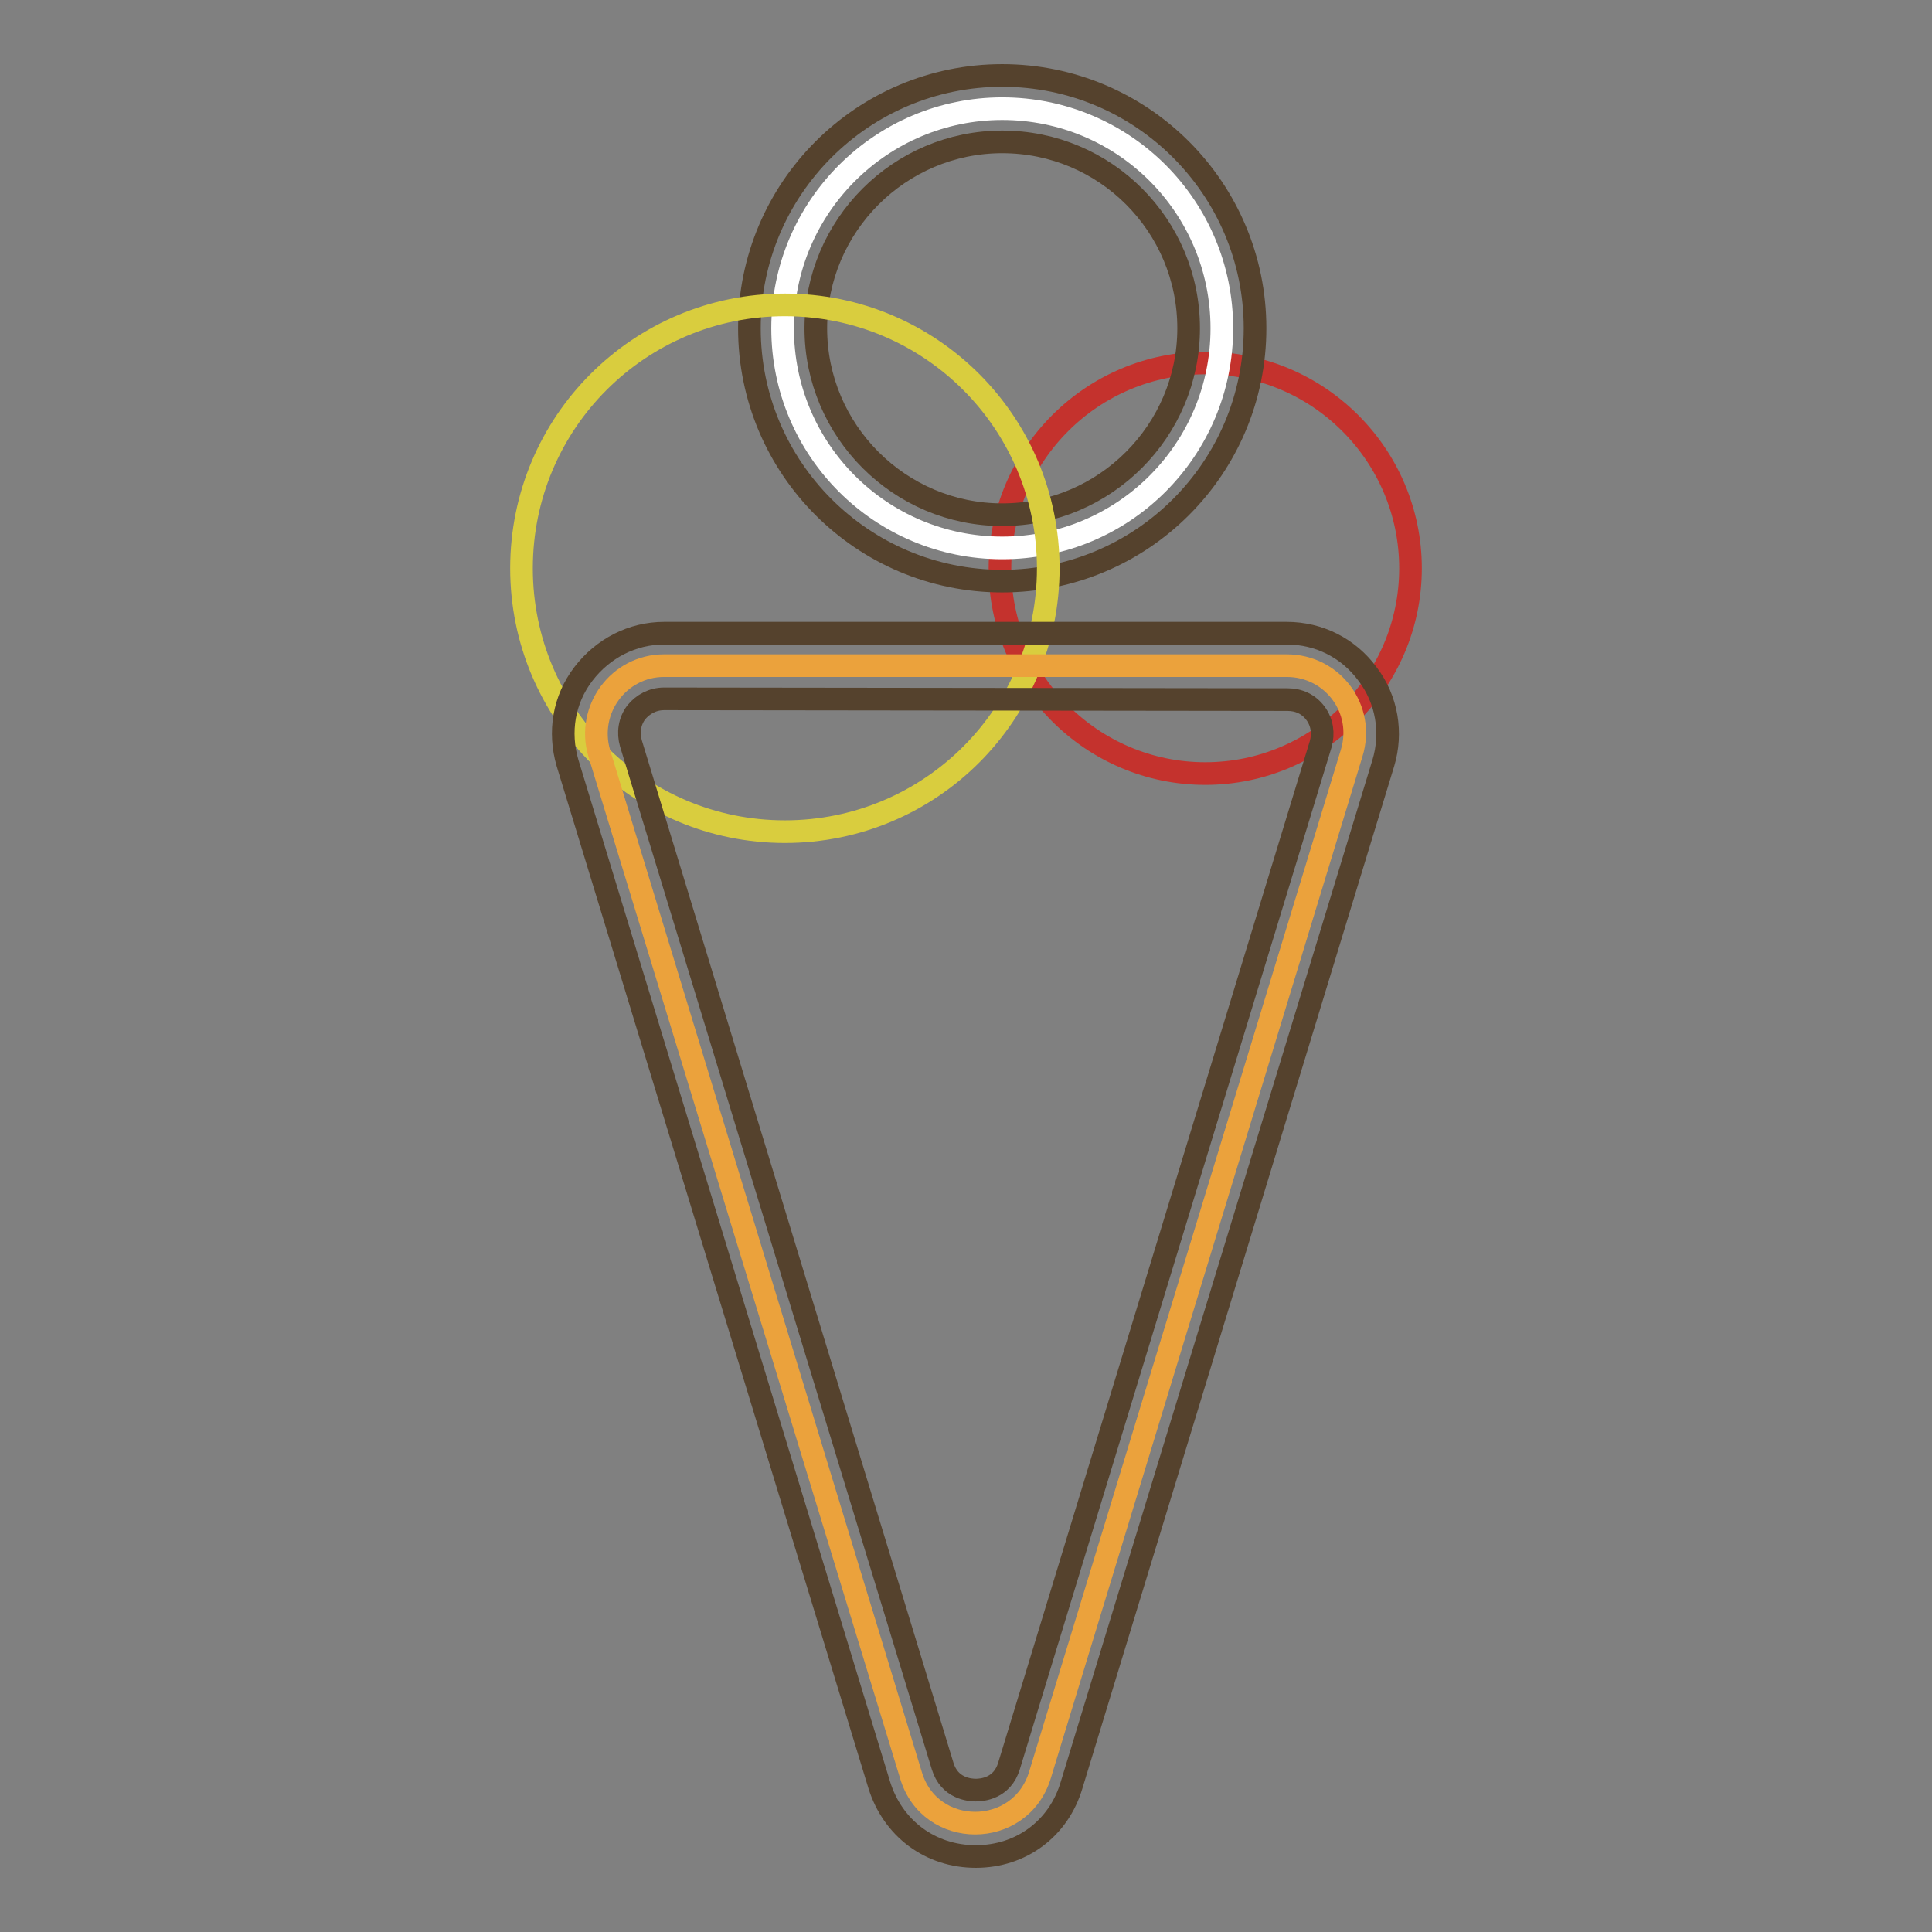 <?xml version="1.0" encoding="utf-8"?>
<!-- Svg Vector Icons : http://www.onlinewebfonts.com/icon -->
<!DOCTYPE svg PUBLIC "-//W3C//DTD SVG 1.1//EN" "http://www.w3.org/Graphics/SVG/1.1/DTD/svg11.dtd">
<svg version="1.1" xmlns="http://www.w3.org/2000/svg" xmlns:xlink="http://www.w3.org/1999/xlink" x="0px" y="0px" viewBox="0 0 256 256" enable-background="new 0 0 256 256" xml:space="preserve">
<rect x="0" y="0" width="256" height="256" fill="#808080" stroke="none"/>
<g> <path stroke-width="3" fill-opacity="0" stroke="#c4322d"  d="M132.5,75.3c0,15,12.2,27.2,27.2,27.2c15,0,27.2-12.2,27.2-27.2s-12.2-27.2-27.2-27.2 C144.7,48.1,132.5,60.3,132.5,75.3z"/> <path stroke-width="3" fill-opacity="0" stroke="#ffffff"  d="M103.7,43.5c0,16.1,13,29.1,29.1,29.1c16.1,0,29.1-13,29.1-29.1c0-16.1-13-29.1-29.1-29.1 C116.8,14.4,103.7,27.4,103.7,43.5z"/> <path stroke-width="3" fill-opacity="0" stroke="#55422d"  d="M132.8,77c-18.5,0-33.5-15-33.5-33.5s15-33.5,33.5-33.5s33.5,15,33.5,33.5C166.3,62,151.3,77,132.8,77z  M132.8,18.8c-13.6,0-24.7,11.1-24.7,24.7c0,13.6,11.1,24.7,24.7,24.7s24.7-11.1,24.7-24.7C157.5,29.9,146.5,18.8,132.8,18.8z"/> <path stroke-width="3" fill-opacity="0" stroke="#d9cd3e"  d="M69.1,75.3c0,19.3,15.6,34.9,34.9,34.9c19.3,0,34.9-15.6,34.9-34.9c0-19.3-15.6-34.9-34.9-34.9 C84.7,40.4,69.1,56,69.1,75.3z"/> <path stroke-width="3" fill-opacity="0" stroke="#eba23c"  d="M179.1,99.8l-41.3,135.4c-2.6,8.5-14.6,8.5-17.1,0L79.4,99.8C77.7,94,82,88.2,88,88.2h82.5 C176.6,88.2,180.9,94,179.1,99.8L179.1,99.8z"/> <path stroke-width="3" fill-opacity="0" stroke="#55422d"  d="M129.3,246c-6,0-11-3.7-12.8-9.5L75.2,101.1c-1.2-4.1-0.5-8.4,2.1-11.8s6.5-5.4,10.7-5.4h82.5 c4.3,0,8.2,2,10.7,5.4c2.6,3.4,3.3,7.8,2.1,11.8L142,236.5C140.3,242.3,135.3,246,129.3,246z M88,92.6c-1.5,0-2.8,0.7-3.7,1.8 c-0.9,1.2-1.1,2.7-0.7,4.1L124.9,234c0.9,3,3.6,3.2,4.4,3.2c0.8,0,3.5-0.2,4.4-3.2l41.3-135.4c0.4-1.4,0.2-2.9-0.7-4.1 c-0.9-1.2-2.2-1.8-3.7-1.8L88,92.6L88,92.6z"/></g>
</svg>